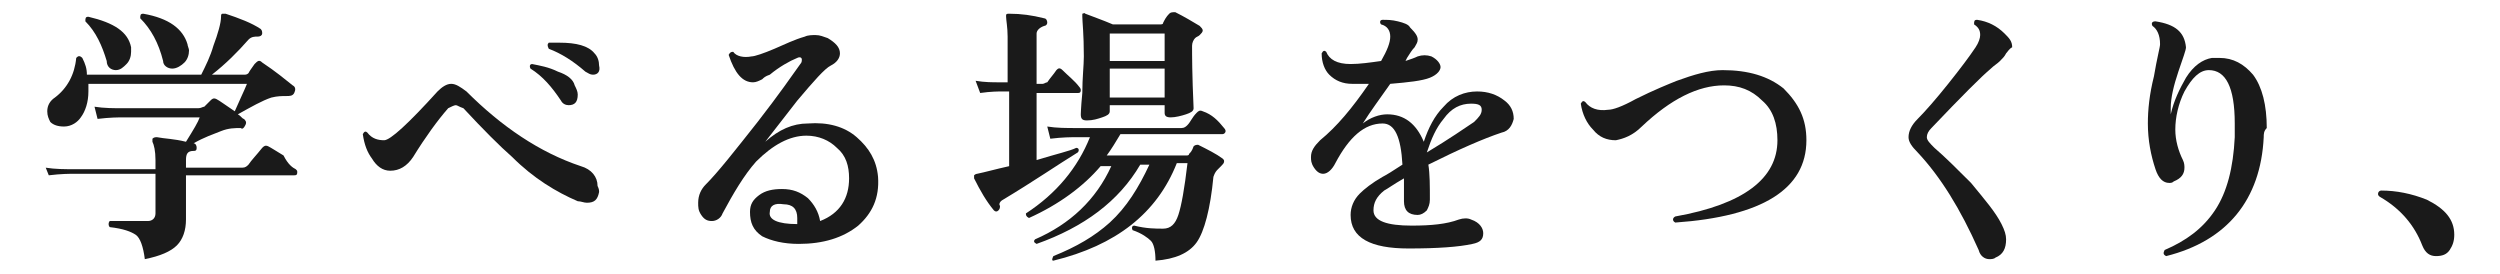 <?xml version="1.0" encoding="utf-8"?>
<!-- Generator: Adobe Illustrator 26.2.1, SVG Export Plug-In . SVG Version: 6.00 Build 0)  -->
<svg version="1.1" id="レイヤー_1" xmlns="http://www.w3.org/2000/svg" xmlns:xlink="http://www.w3.org/1999/xlink" x="0px"
	 y="0px" viewBox="0 0 164 18" style="enable-background:new 0 0 164 18;" xml:space="preserve">
<style type="text/css">
	.st0{fill:#1A1A1A;}
</style>
<g id="a">
</g>
<g id="b">
	<g id="c">
		<path class="st0" d="M19.4,11.1c0.1,0.1,0.1,0.1,0.1,0.2c0,0.2-0.1,0.2-0.2,0.2h-7.1c0,0.4,0,1,0,1.7c0,0.7,0,1.1,0,1.2
			c0,0.7-0.2,1.3-0.6,1.7c-0.4,0.4-1.1,0.7-2.1,0.9c-0.1-0.8-0.3-1.4-0.6-1.6c-0.3-0.2-0.8-0.4-1.7-0.5c-0.1-0.1-0.1-0.3,0-0.4
			c0.8,0,1.6,0,2.5,0c0.3,0,0.5-0.2,0.5-0.5v-2.6H4.9c-0.3,0-0.9,0-1.7,0.1L3,11c0.6,0.1,1.3,0.1,1.9,0.1h5.3v-0.6
			c0-0.6-0.1-1-0.2-1.2c0-0.1,0-0.1,0-0.2C10.1,9,10.2,9,10.3,9c0.5,0.1,1.1,0.1,1.9,0.3C12.7,8.5,13,8,13.1,7.7h-5
			c-0.3,0-0.9,0-1.7,0.1L6.2,7c0.6,0.1,1.3,0.1,1.9,0.1H13c0.2,0,0.3-0.1,0.4-0.1c0.1-0.1,0.2-0.2,0.4-0.4c0.1-0.1,0.2-0.2,0.4-0.1
			c0.2,0.1,0.6,0.4,1.2,0.8c0.3-0.7,0.6-1.3,0.8-1.8H5.8c0,0.2,0,0.3,0,0.5c0,0.7-0.2,1.3-0.5,1.7C5.1,8,4.7,8.3,4.2,8.3
			C3.8,8.3,3.5,8.2,3.3,8C3.2,7.8,3.1,7.6,3.1,7.3c0-0.4,0.2-0.7,0.5-0.9C4.4,5.8,4.9,4.9,5,3.8c0.1-0.1,0.2-0.2,0.4,0
			c0.2,0.4,0.3,0.7,0.3,1.1h7.5C13.5,4.3,13.8,3.7,14,3c0.3-0.8,0.5-1.5,0.5-1.9c0-0.1,0-0.2,0.1-0.2c0.1,0,0.1,0,0.2,0
			c0.9,0.3,1.7,0.6,2.3,1c0.1,0.1,0.1,0.2,0.1,0.3c0,0.1-0.1,0.2-0.3,0.2c-0.2,0-0.4,0-0.6,0.2c-0.7,0.8-1.5,1.6-2.4,2.3H16
			c0.1,0,0.2,0,0.3-0.1c0.1-0.2,0.2-0.3,0.4-0.6C16.9,4,17,3.9,17.2,4.1c0.9,0.6,1.5,1.1,2,1.5c0.2,0.1,0.2,0.3,0.1,0.5
			c-0.1,0.2-0.3,0.2-0.5,0.2c-0.3,0-0.6,0-1,0.1c-0.6,0.2-1.3,0.6-2.2,1.1c0.2,0.1,0.3,0.3,0.4,0.3c0.1,0.1,0.2,0.2,0.1,0.4
			c-0.1,0.2-0.2,0.3-0.3,0.2c-0.4,0-0.8,0-1.3,0.2c-0.5,0.2-1.1,0.4-1.8,0.8h0c0.1,0,0.2,0.1,0.2,0.3c0,0.2-0.1,0.2-0.2,0.2
			c-0.4,0-0.5,0.2-0.5,0.6v0.5h3.7c0.2,0,0.3-0.1,0.4-0.2c0.2-0.3,0.5-0.6,0.9-1.1c0.1-0.1,0.2-0.2,0.4-0.1c0.2,0.1,0.5,0.3,1,0.6
			C18.9,10.8,19.2,11,19.4,11.1L19.4,11.1z M8.6,3.1c0,0.1,0,0.2,0,0.3c0,0.3-0.1,0.6-0.3,0.8S7.9,4.6,7.6,4.6C7.3,4.6,7,4.4,7,4
			C6.7,3,6.3,2.1,5.6,1.4c0-0.2,0-0.3,0.2-0.3C7.5,1.5,8.4,2.1,8.6,3.1L8.6,3.1z M12.3,2.9c0,0.1,0.1,0.3,0.1,0.4
			c0,0.3-0.1,0.6-0.3,0.8s-0.5,0.4-0.8,0.4c-0.3,0-0.6-0.2-0.6-0.5c-0.3-1.2-0.8-2.1-1.5-2.8c0-0.2,0-0.3,0.2-0.3
			C11.1,1.2,12,1.9,12.3,2.9L12.3,2.9z"/>
		<path class="st0" d="M39.3,12.6c-0.1,0.5-0.3,0.7-0.8,0.7c-0.2,0-0.4-0.1-0.6-0.1c-1.4-0.6-2.9-1.5-4.3-2.9
			c-0.8-0.7-1.9-1.8-3.2-3.2C30.1,7,30,6.9,29.9,6.9S29.6,7,29.4,7.1c-0.7,0.8-1.5,1.9-2.3,3.2c-0.4,0.6-0.9,0.9-1.5,0.9
			c-0.5,0-0.9-0.3-1.2-0.8c-0.3-0.4-0.5-0.9-0.6-1.6c0.1-0.2,0.2-0.2,0.3-0.1c0.3,0.4,0.7,0.5,1.1,0.5c0.4,0,1.6-1.1,3.5-3.2
			c0.3-0.3,0.6-0.5,0.9-0.5s0.6,0.2,1,0.5c2.3,2.3,4.8,4,7.5,4.9c0.7,0.2,1.1,0.7,1.1,1.3C39.3,12.4,39.3,12.5,39.3,12.6L39.3,12.6z
			 M37.7,5.6c0.1,0.2,0.2,0.4,0.2,0.6c0,0.5-0.2,0.7-0.6,0.7c-0.2,0-0.4-0.1-0.5-0.3c-0.6-0.9-1.2-1.6-2-2.1c-0.1-0.2,0-0.3,0.1-0.3
			c0.5,0.1,1.1,0.2,1.7,0.5C37.2,4.9,37.6,5.2,37.7,5.6L37.7,5.6z M38.9,4.9c-0.2,0-0.3-0.1-0.5-0.2C37.6,4,36.8,3.5,36,3.2
			c-0.1-0.2-0.1-0.3,0-0.4c0.2,0,0.4,0,0.7,0c1.1,0,1.9,0.2,2.3,0.7c0.2,0.2,0.3,0.5,0.3,0.8C39.4,4.7,39.2,4.9,38.9,4.9L38.9,4.9z"
			/>
		<path class="st0" d="M57.6,11.6c0.1,1.4-0.4,2.4-1.3,3.2C55.3,15.6,54,16,52.4,16c-1,0-1.8-0.2-2.4-0.5c-0.6-0.4-0.8-0.9-0.8-1.6
			c0-0.5,0.2-0.8,0.6-1.1s0.9-0.4,1.5-0.4c0.7,0,1.2,0.2,1.7,0.6c0.4,0.4,0.7,0.9,0.8,1.5c1.3-0.5,1.9-1.5,1.9-2.8
			c0-0.8-0.2-1.5-0.8-2c-0.5-0.5-1.2-0.8-2-0.8c-1.1,0-2.2,0.6-3.3,1.7c-0.8,0.9-1.5,2.1-2.2,3.4c-0.1,0.3-0.4,0.5-0.7,0.5
			c-0.3,0-0.5-0.1-0.7-0.4s-0.2-0.5-0.2-0.8c0-0.5,0.2-0.9,0.5-1.2c0.8-0.8,1.9-2.2,3.4-4.1c1.4-1.8,2.3-3.1,2.8-3.8
			c0.1-0.1,0.1-0.2,0.1-0.3c0-0.1-0.1-0.2-0.3-0.1c-0.5,0.2-1.2,0.6-1.8,1.1C50.2,5,50.1,5.1,50,5.2c-0.2,0.1-0.4,0.2-0.6,0.2
			c-0.7,0-1.2-0.6-1.6-1.8c0.1-0.2,0.2-0.2,0.3-0.2c0.2,0.3,0.7,0.4,1.2,0.3c0.2,0,0.8-0.2,1.5-0.5c0.7-0.3,1.3-0.6,2-0.8
			c0.2-0.1,0.5-0.1,0.7-0.1c0.3,0,0.5,0.1,0.8,0.2c0.5,0.3,0.8,0.6,0.8,1c0,0.3-0.2,0.6-0.6,0.8c-0.4,0.2-1.1,1-2.2,2.3
			c-0.7,0.9-1.4,1.8-2.1,2.7C51.1,8.5,52,8.1,53,8.1C54.3,8,55.4,8.3,56.2,9S57.5,10.5,57.6,11.6L57.6,11.6z M52.3,14.7
			c0-0.1,0-0.2,0-0.4c0-0.6-0.3-0.9-0.9-0.9c-0.6-0.1-0.9,0.1-0.9,0.5C50.4,14.4,51,14.7,52.3,14.7L52.3,14.7z"/>
		<path class="st0" d="M70.7,10c-1.3,0.8-2.9,1.9-4.9,3.1c-0.2,0.1-0.3,0.3-0.2,0.4c0,0.1,0,0.2-0.1,0.3c-0.1,0.1-0.2,0.1-0.3,0
			c-0.5-0.6-0.9-1.3-1.3-2.1c0-0.1,0-0.1,0-0.2c0,0,0.1-0.1,0.2-0.1c0.5-0.1,1.2-0.3,2.1-0.5V6h-0.5c-0.2,0-0.7,0-1.4,0.1L64,5.3
			c0.6,0.1,1.1,0.1,1.6,0.1h0.5v-3c0-0.6-0.1-1.1-0.1-1.3C66,1.1,66,1.1,66,1c0-0.1,0.1-0.1,0.2-0.1c0.8,0,1.5,0.1,2.3,0.3
			c0.1,0,0.2,0.1,0.2,0.3c0,0.1-0.1,0.2-0.2,0.2C68.2,1.8,68,2,68,2.2v3.3h0.4c0.1,0,0.2-0.1,0.3-0.1c0.2-0.3,0.4-0.5,0.6-0.8
			c0.1-0.1,0.2-0.2,0.4,0c0.4,0.4,0.8,0.7,1.1,1.1c0.1,0.1,0.1,0.2,0.1,0.2c0,0.2-0.1,0.2-0.2,0.2H68v4.4c1.3-0.4,2.2-0.6,2.6-0.8
			C70.8,9.7,70.8,9.9,70.7,10L70.7,10z M80.3,8.4c0.1,0.1,0.1,0.2,0.1,0.2c0,0.1-0.1,0.2-0.2,0.2h-6.7c-0.3,0.5-0.6,1-0.9,1.4h5.2
			c0.1,0,0.2,0,0.2-0.1c0.1-0.1,0.2-0.2,0.3-0.5c0.1-0.1,0.2-0.1,0.3-0.1c0.6,0.3,1.2,0.6,1.6,0.9c0.1,0.1,0.1,0.1,0.1,0.2
			c0,0.1-0.1,0.2-0.2,0.3S80,11,79.9,11.1c-0.1,0.1-0.2,0.2-0.3,0.5c-0.2,2.1-0.6,3.6-1.1,4.3c-0.5,0.7-1.4,1.1-2.7,1.2
			c0-0.6-0.1-1.1-0.3-1.3s-0.6-0.5-1.2-0.7c-0.1-0.2,0-0.3,0.1-0.3c0.8,0.2,1.4,0.2,1.9,0.2s0.8-0.3,1-0.9s0.4-1.7,0.6-3.4h-0.7
			c-1.3,3.3-4,5.4-8.1,6.4C69,17.1,69,17,69.1,16.8c1.5-0.6,2.7-1.3,3.7-2.2c1.1-1,1.9-2.3,2.6-3.8h-0.6c-1.4,2.4-3.7,4.1-6.8,5.2
			c-0.2-0.1-0.2-0.2-0.1-0.3c2.3-1,4-2.6,5-4.8h-0.7c-1.1,1.3-2.7,2.5-4.7,3.4c-0.2-0.1-0.2-0.2-0.2-0.3c2-1.3,3.4-3,4.2-5h-0.9
			c-0.3,0-0.9,0-1.7,0.1l-0.2-0.8c0.6,0.1,1.3,0.1,1.9,0.1h6.9c0.2,0,0.3-0.1,0.4-0.2c0.2-0.2,0.3-0.5,0.6-0.8
			c0.1-0.1,0.2-0.2,0.4-0.1C79.5,7.5,79.9,7.9,80.3,8.4L80.3,8.4z M78.7,1.7c0.1,0.1,0.2,0.2,0.2,0.3c0,0.1-0.1,0.2-0.2,0.3
			s-0.2,0.1-0.3,0.2c-0.1,0.1-0.2,0.3-0.2,0.5c0,0.6,0,1.9,0.1,4.1c0,0.2-0.2,0.3-0.5,0.4c-0.3,0.1-0.7,0.2-1,0.2
			c-0.3,0-0.4-0.1-0.4-0.3V6.9h-3.6v0.4c0,0.2-0.2,0.3-0.5,0.4s-0.6,0.2-1,0.2c-0.3,0-0.4-0.1-0.4-0.4c0,0.1,0-0.4,0.1-1.4
			c0-1,0.1-1.8,0.1-2.4c0-1.5-0.1-2.3-0.1-2.6C71,1,71,1,71,0.9c0.1,0,0.1-0.1,0.2,0c0.5,0.2,1.1,0.4,1.8,0.7h3.1
			c0.1,0,0.2,0,0.2-0.1c0.1-0.2,0.2-0.4,0.4-0.6c0.1-0.1,0.2-0.1,0.4-0.1C77.7,1.1,78.2,1.4,78.7,1.7L78.7,1.7z M76.4,3.9V2.2h-3.6
			v1.8H76.4z M76.4,6.4V4.5h-3.6v1.9H76.4z"/>
		<path class="st0" d="M98.5,8.7c-1.2,0.4-2.8,1.1-4.8,2.1c0.1,0.6,0.1,1.4,0.1,2.3c0,0.3-0.1,0.5-0.2,0.7c-0.2,0.2-0.4,0.3-0.6,0.3
			c-0.6,0-0.9-0.3-0.9-0.9c0-0.1,0-0.3,0-0.6c0-0.4,0-0.7,0-0.9c-0.7,0.4-1.1,0.7-1.3,0.8c-0.5,0.4-0.7,0.8-0.7,1.3
			c0,0.7,0.9,1,2.5,1c1.3,0,2.3-0.1,3.1-0.4c0.3-0.1,0.6-0.1,0.8,0c0.6,0.2,0.8,0.6,0.8,0.9c0,0.4-0.2,0.6-0.7,0.7
			c-0.9,0.2-2.3,0.3-4.2,0.3c-2.5,0-3.8-0.7-3.8-2.2c0-0.5,0.2-1,0.6-1.4c0.3-0.3,0.8-0.7,1.5-1.1c0.2-0.1,0.7-0.4,1.3-0.8
			c-0.1-1.8-0.5-2.7-1.3-2.7c-1.2,0-2.2,0.9-3.1,2.6c-0.2,0.4-0.5,0.7-0.8,0.7c-0.2,0-0.4-0.1-0.6-0.4s-0.2-0.5-0.2-0.7
			c0-0.4,0.2-0.7,0.6-1.1c1.1-0.9,2.1-2.1,3.2-3.7c-0.4,0-0.8,0-1.1,0c-0.6,0-1.1-0.2-1.5-0.6c-0.3-0.3-0.5-0.8-0.5-1.4
			c0.1-0.2,0.2-0.2,0.3-0.1c0.2,0.5,0.7,0.8,1.6,0.8c0.6,0,1.3-0.1,2-0.2c0.4-0.7,0.6-1.2,0.6-1.6c0-0.4-0.2-0.7-0.6-0.8
			c-0.1-0.1-0.1-0.3,0.1-0.3c0.3,0,0.6,0,1,0.1s0.7,0.2,0.8,0.4C92.9,2.2,93,2.4,93,2.6c0,0.2-0.1,0.3-0.2,0.5
			c-0.2,0.2-0.3,0.4-0.5,0.7l-0.1,0.2c0.3-0.1,0.6-0.2,0.8-0.3c0.3-0.1,0.6-0.1,0.9,0c0.4,0.2,0.6,0.5,0.6,0.7s-0.2,0.5-0.7,0.7
			c-0.5,0.2-1.4,0.3-2.6,0.4c-0.7,1-1.3,1.8-1.8,2.6c0.5-0.4,1.1-0.6,1.6-0.6c1.1,0,1.9,0.6,2.4,1.8c0.3-0.9,0.7-1.7,1.3-2.3
			c0.6-0.7,1.4-1,2.2-1c0.7,0,1.3,0.2,1.8,0.6c0.4,0.3,0.6,0.7,0.6,1.2C99.2,8.2,99,8.6,98.5,8.7L98.5,8.7z M96.7,8
			c0.3-0.3,0.5-0.5,0.5-0.8c0-0.3-0.2-0.4-0.7-0.4c-0.7,0-1.3,0.3-1.8,1c-0.5,0.6-0.8,1.3-1.1,2.2C95.1,9.1,96.1,8.4,96.7,8z"/>
		<path class="st0" d="M118.5,9.2c0,3.2-2.9,5-8.6,5.4c-0.2-0.1-0.2-0.3,0-0.4c4.5-0.8,6.7-2.5,6.7-5c0-1.1-0.3-2-1-2.6
			c-0.7-0.7-1.5-1-2.5-1c-1.7,0-3.5,0.9-5.4,2.7c-0.6,0.6-1.2,0.8-1.7,0.9c-0.6,0-1.1-0.2-1.5-0.7c-0.4-0.4-0.7-1-0.8-1.7
			c0.1-0.2,0.2-0.2,0.3-0.1c0.3,0.4,0.8,0.6,1.5,0.5c0.3,0,0.9-0.2,1.8-0.7c1.2-0.6,2.2-1,2.7-1.2c1.1-0.4,2.1-0.7,3-0.7
			c1.7,0,3,0.4,4,1.2C118,6.8,118.5,7.8,118.5,9.2L118.5,9.2z"/>
		<path class="st0" d="M131.6,3.5c-0.1,0.2-0.2,0.3-0.4,0.5s-0.4,0.3-0.6,0.5c-0.6,0.5-1.9,1.8-3.9,3.9c-0.2,0.2-0.3,0.4-0.3,0.6
			c0,0.2,0.2,0.4,0.5,0.7c0.7,0.6,1.5,1.4,2.4,2.3c0.9,1.1,1.6,1.9,2,2.7c0.2,0.4,0.3,0.7,0.3,1c0,0.6-0.2,1-0.7,1.2
			c-0.1,0.1-0.3,0.1-0.4,0.1c-0.3,0-0.6-0.2-0.7-0.6c-1.2-2.7-2.5-4.8-4-6.4c-0.4-0.4-0.6-0.7-0.6-1c0-0.4,0.2-0.8,0.6-1.2
			c0.5-0.5,1.2-1.3,2-2.3s1.4-1.8,1.8-2.4c0.2-0.3,0.3-0.6,0.3-0.8c0-0.3-0.1-0.5-0.4-0.7c0-0.2,0-0.3,0.2-0.3
			c0.7,0.1,1.3,0.4,1.8,0.9c0.3,0.3,0.5,0.5,0.5,0.9C131.8,3.2,131.7,3.4,131.6,3.5L131.6,3.5z"/>
		<path class="st0" d="M148.5,9c-0.2,4.1-2.4,6.8-6.4,7.8c-0.2-0.1-0.2-0.2-0.1-0.4c1.4-0.6,2.5-1.4,3.3-2.6
			c0.8-1.2,1.2-2.8,1.3-4.8c0-0.3,0-0.6,0-0.9c0-2.4-0.6-3.5-1.7-3.5c-0.6,0-1.1,0.5-1.6,1.4c-0.4,0.8-0.6,1.7-0.6,2.5
			c0,0.7,0.2,1.4,0.5,2c0.1,0.2,0.1,0.4,0.1,0.5c0,0.4-0.2,0.7-0.7,0.9c-0.1,0.1-0.2,0.1-0.3,0.1c-0.4,0-0.7-0.3-0.9-0.9
			c-0.3-0.9-0.5-1.9-0.5-3c0-0.9,0.1-1.9,0.4-3.1c0.2-1.2,0.4-1.9,0.4-2.1c0-0.6-0.2-1-0.5-1.2c-0.1-0.2,0-0.3,0.2-0.3
			c1.3,0.2,1.9,0.7,2,1.7c0,0.2-0.2,0.7-0.5,1.6c-0.3,0.9-0.5,1.7-0.5,2.4c0,0.1,0,0.3,0,0.4c0.2-0.9,0.6-1.7,1-2.4
			c0.5-0.8,1.1-1.2,1.7-1.3c0.2,0,0.3,0,0.5,0c0.9,0,1.6,0.4,2.2,1.1c0.6,0.8,0.9,2,0.9,3.5C148.5,8.6,148.5,8.8,148.5,9L148.5,9z"
			/>
		<path class="st0" d="M161,15.4c0,0.4-0.1,0.7-0.3,1c-0.2,0.3-0.5,0.4-0.9,0.4c-0.4,0-0.7-0.2-0.9-0.7c-0.5-1.3-1.4-2.4-2.8-3.2
			c-0.1-0.1-0.1-0.1-0.1-0.2c0-0.1,0.1-0.2,0.2-0.2c1,0,2,0.2,3,0.6C160.4,13.7,161,14.4,161,15.4L161,15.4z"/>
	</g>
</g>
</svg>

